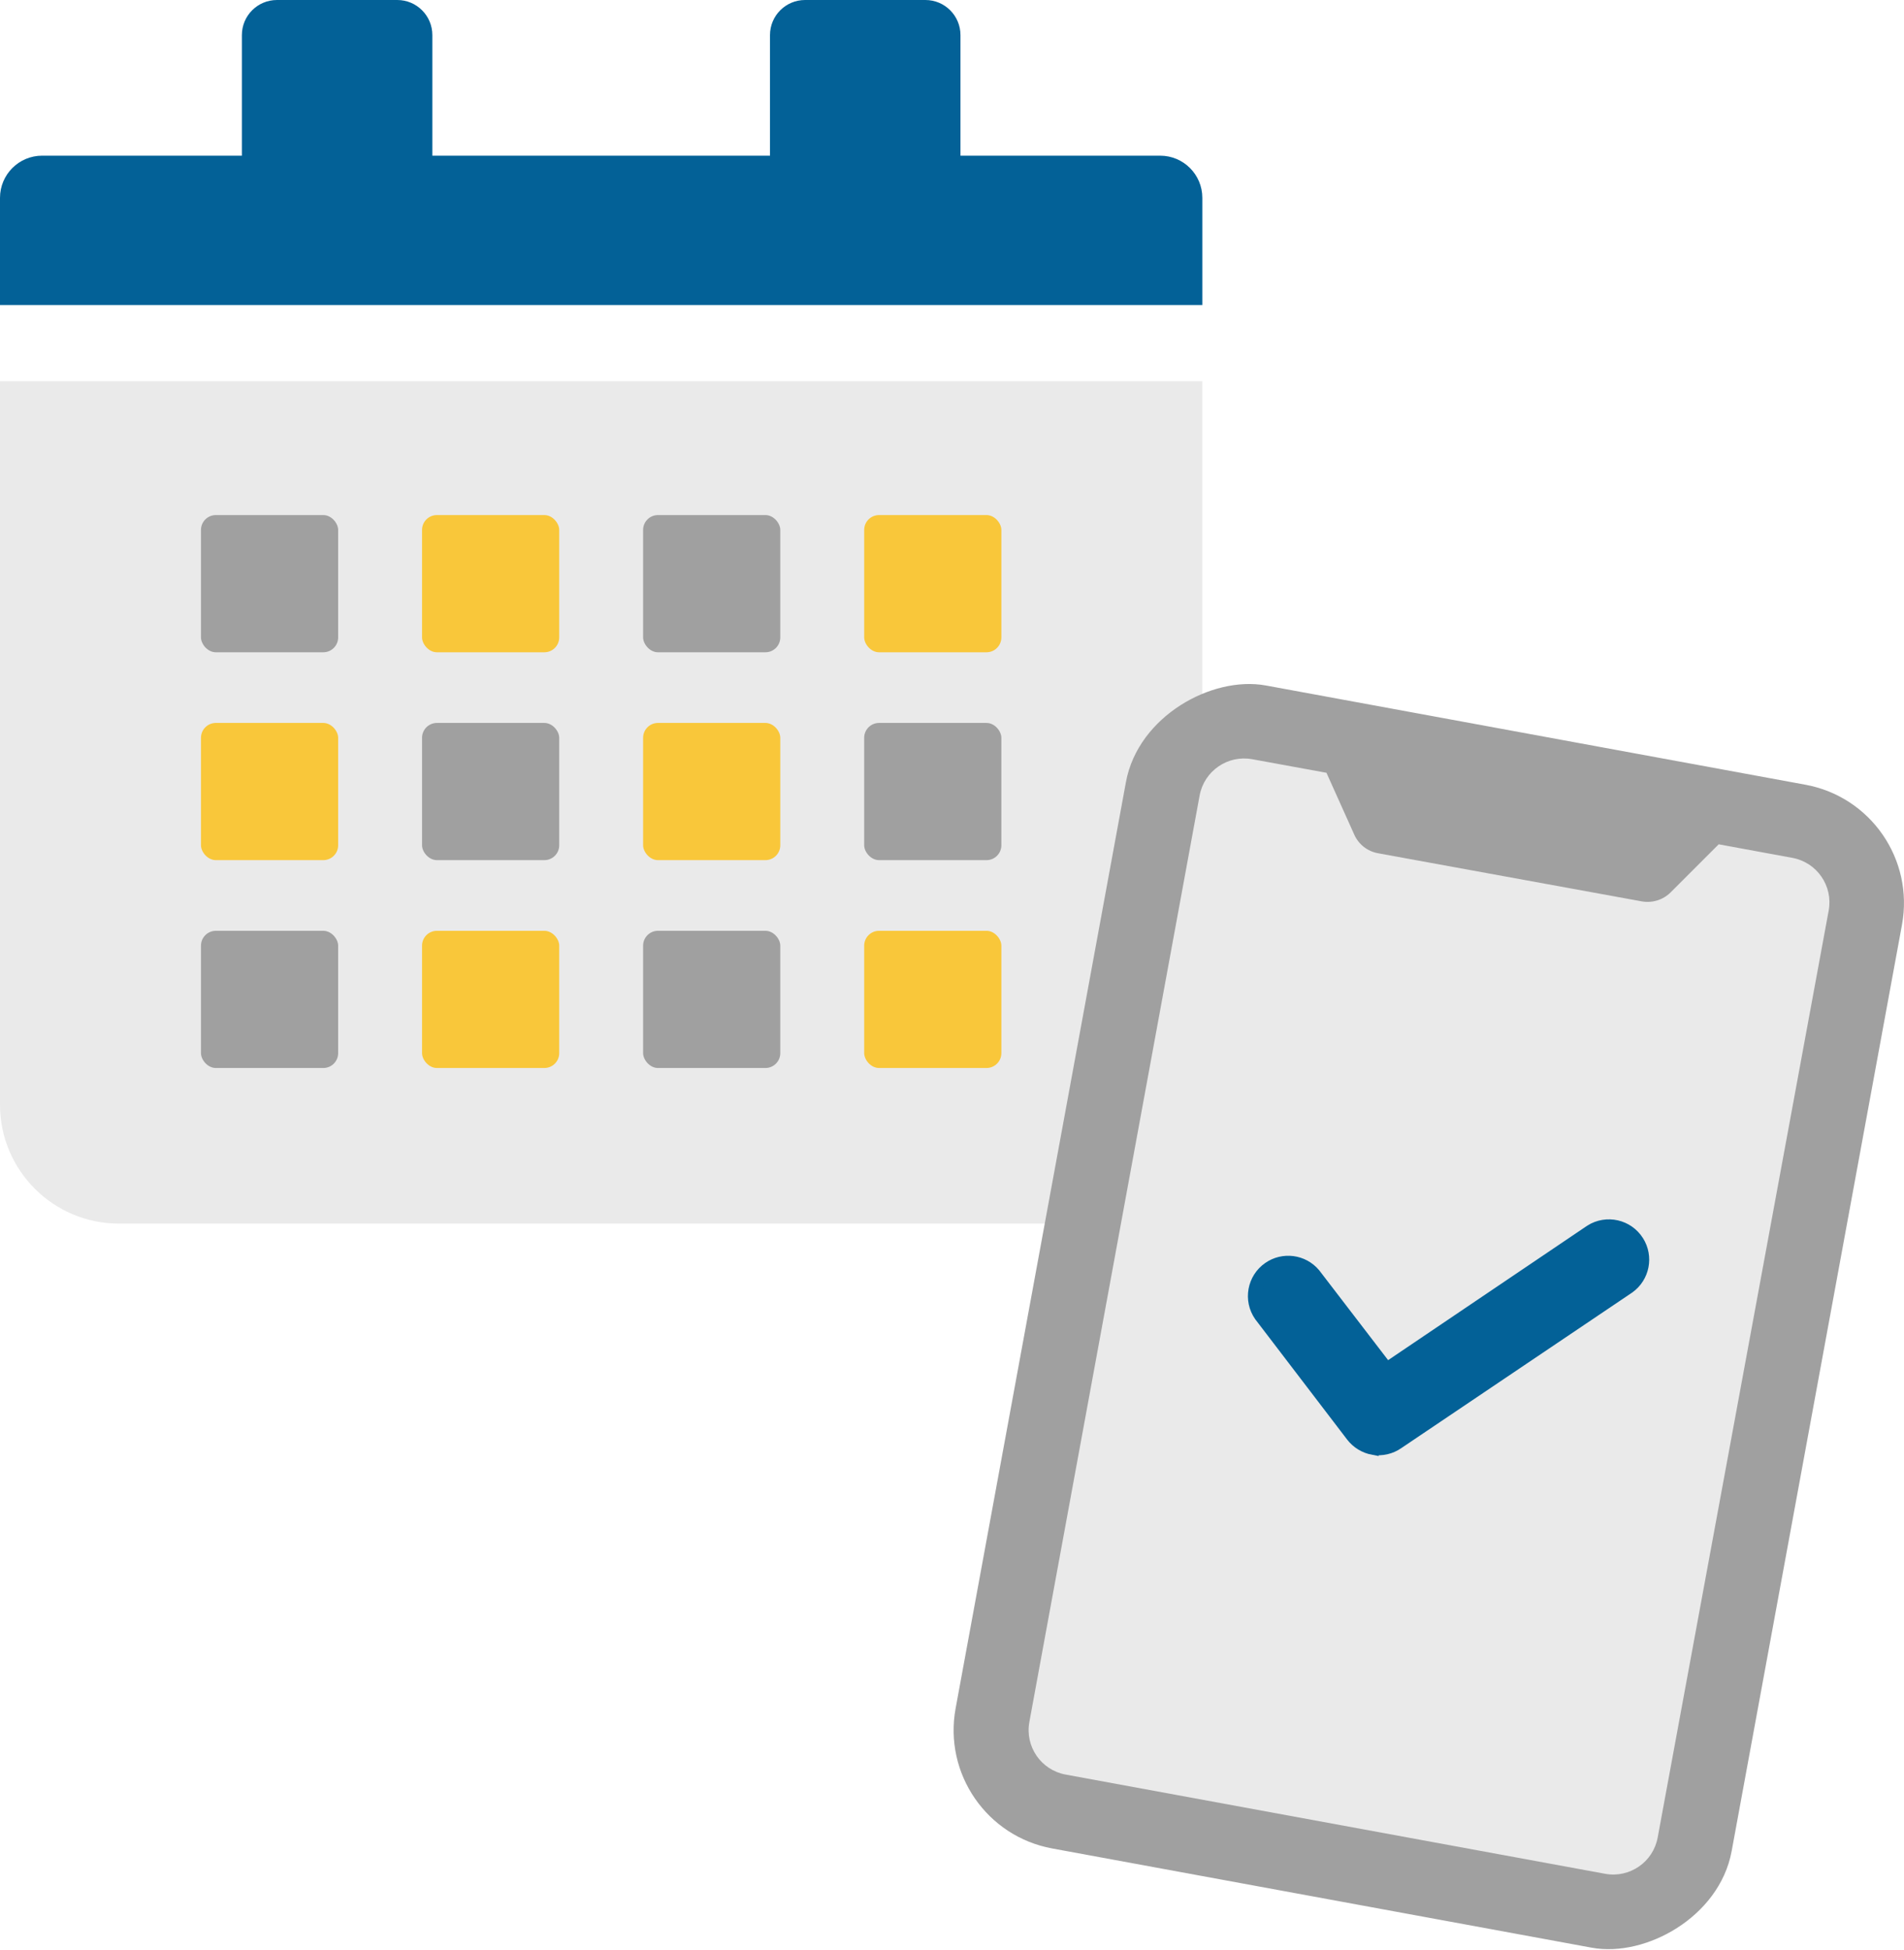 <?xml version="1.0" encoding="UTF-8"?>
<svg id="_レイヤー_1" data-name="レイヤー_1" xmlns="http://www.w3.org/2000/svg" version="1.1" viewBox="0 0 137.719 141">
  <!-- Generator: Adobe Illustrator 29.0.1, SVG Export Plug-In . SVG Version: 2.1.0 Build 192)  -->
  <defs>
    <style>
      .st0 {
        fill: #eaeaea;
      }

      .st1 {
        stroke: #036197;
        stroke-miterlimit: 10;
      }

      .st1, .st2 {
        fill: #036197;
      }

      .st3 {
        stroke: #a0a0a0;
        stroke-miterlimit: 10;
        stroke-width: 2px;
      }

      .st3, .st4 {
        fill: #a0a0a0;
      }

      .st5 {
        fill: #f9c73a;
      }
    </style>
  </defs>
  <g>
    <path class="st0" d="M78.373,88.49H8.592c-4.738,0-8.592-3.855-8.592-8.593V27.568h86.966v52.329c0,4.738-3.854,8.593-8.593,8.593Z"/>
    <rect class="st4" x="14.537" y="37.25" width="9.922" height="9.922" rx="1.075" ry="1.075"/>
    <rect class="st5" x="30.527" y="37.25" width="9.922" height="9.922" rx="1.075" ry="1.075"/>
    <rect class="st4" x="46.517" y="37.25" width="9.922" height="9.922" rx="1.075" ry="1.075"/>
    <rect class="st5" x="62.508" y="37.25" width="9.922" height="9.922" rx="1.075" ry="1.075"/>
    <rect class="st5" x="14.537" y="52.283" width="9.922" height="9.922" rx="1.075" ry="1.075"/>
    <rect class="st4" x="30.527" y="52.283" width="9.922" height="9.922" rx="1.075" ry="1.075"/>
    <rect class="st5" x="46.517" y="52.283" width="9.922" height="9.922" rx="1.075" ry="1.075"/>
    <rect class="st4" x="62.508" y="52.283" width="9.922" height="9.922" rx="1.075" ry="1.075"/>
    <rect class="st4" x="14.537" y="67.316" width="9.922" height="9.922" rx="1.075" ry="1.075"/>
    <rect class="st5" x="30.527" y="67.316" width="9.922" height="9.922" rx="1.075" ry="1.075"/>
    <rect class="st4" x="46.517" y="67.316" width="9.922" height="9.922" rx="1.075" ry="1.075"/>
    <rect class="st5" x="62.508" y="67.316" width="9.922" height="9.922" rx="1.075" ry="1.075"/>
    <path class="st2" d="M83.918,11.259h-14.446V2.537c0-1.401-1.136-2.537-2.537-2.537h-8.703c-1.401,0-2.537,1.136-2.537,2.537v8.721h-24.423V2.537c0-1.401-1.136-2.537-2.537-2.537h-8.702c-1.401,0-2.537,1.136-2.537,2.537v8.721H3.049C1.365,11.259 0,12.624 0,14.308v7.754h86.966v-7.754c0-1.684-1.365-3.049-3.049-3.049Z"/>
  </g>
  <g>
    <rect class="st3" x="61.59" y="67.678" width="83.515" height="55.073" rx="7.699" ry="7.699" transform="translate(-8.989 179.638) rotate(-79.58)"/>
    <path class="st0" d="M119.902,132.888c-.324,1.774-2.025,2.949-3.798,2.625l-.002-0-39.029-7.177c-1.773-.327-2.945-2.03-2.618-3.803l.001-.005,12.314-66.997c.328-1.776,2.032-2.95,3.808-2.624l5.367.981,2.012,4.476c.315.705.959,1.208,1.719,1.343l19.072,3.48c.76.138,1.539-.104,2.088-.647l3.48-3.48,5.332.981c1.776.328,2.95,2.032,2.624,3.808l-12.369,67.039Z"/>
    <path class="st1" d="M99.326,104.718c-.588-.11-1.116-.432-1.483-.905l-6.647-8.701c-.762-1.095-.491-2.6.604-3.362,1.023-.712,2.42-.528,3.225.425l5.269,6.87,14.792-9.989c1.128-.711,2.62-.373,3.331.755.68,1.079.404,2.501-.631,3.247l-16.706,11.255c-.511.356-1.139.5-1.754.404Z"/>
  </g>
</svg>